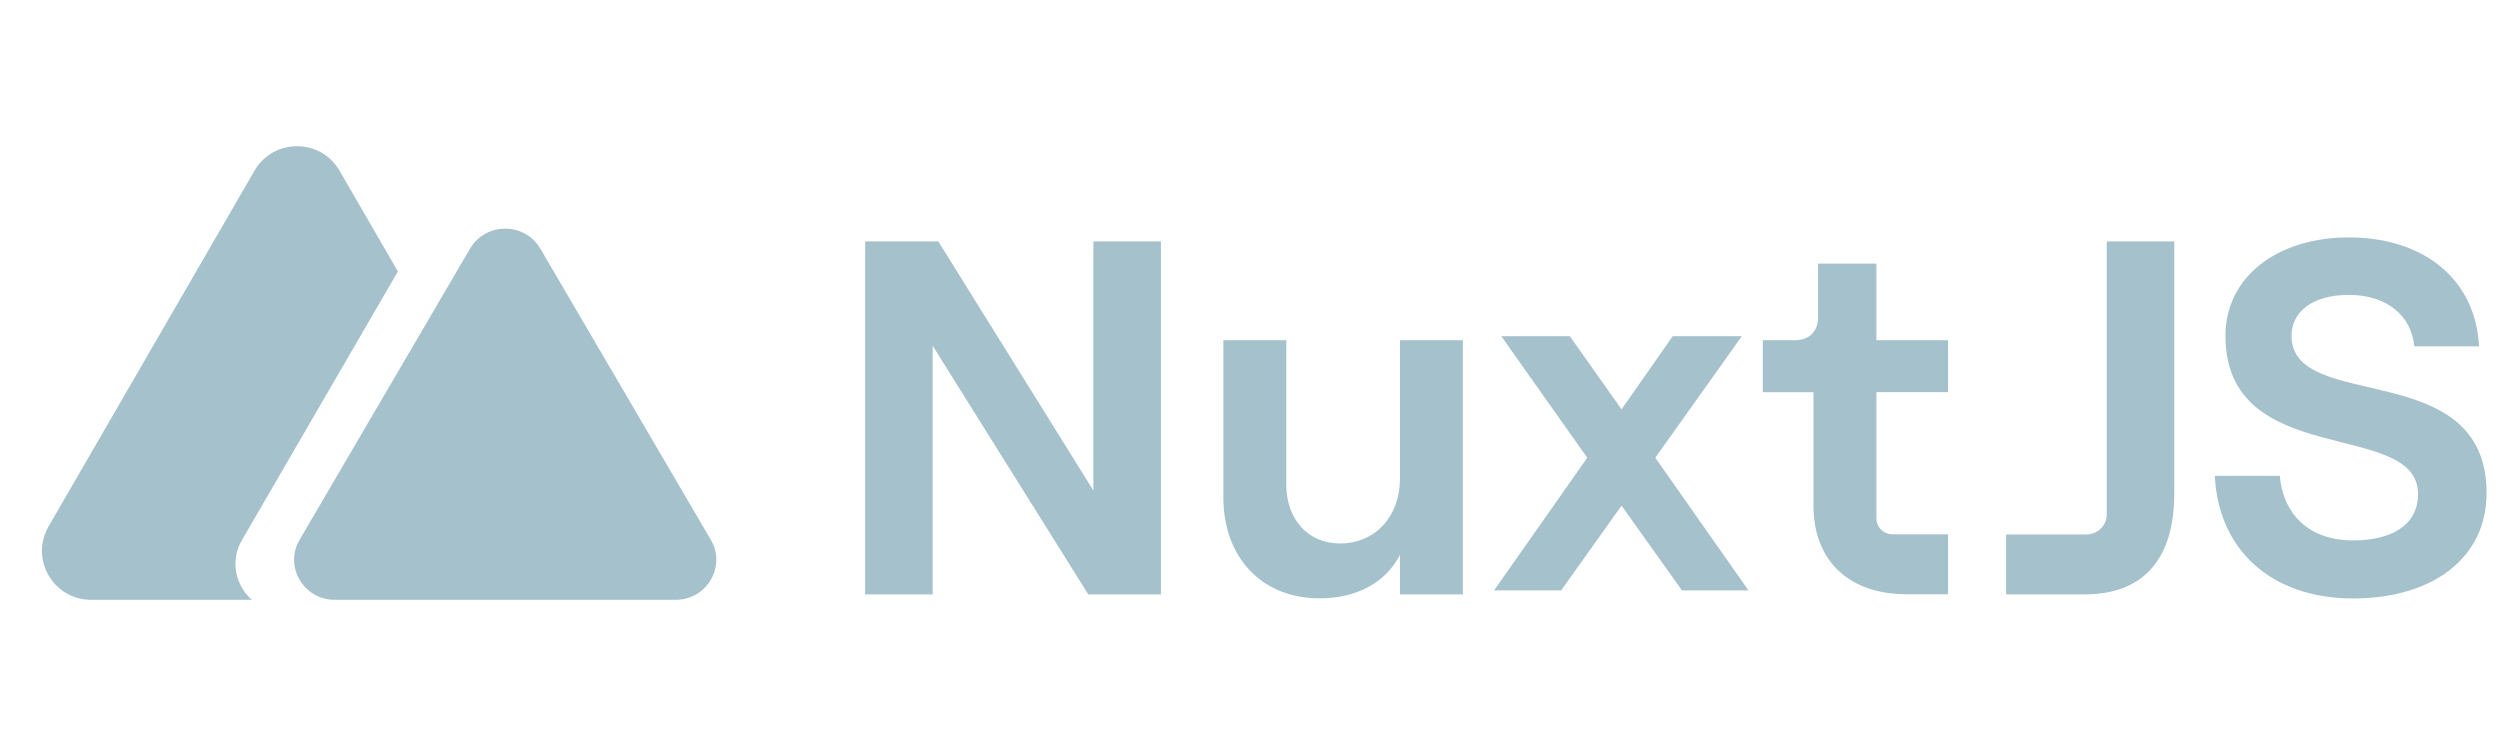 <svg xmlns="http://www.w3.org/2000/svg" width="191" height="57" viewBox="0 0 191 57" fill="none"><path d="M66.096 18.443H71.686L83.535 37.476V18.443H88.696V45.411H83.143L71.256 26.419V45.411H66.096V18.443Z" fill="#A5C2CC"></path><path d="M111.764 45.411H106.955V42.399C105.86 44.519 103.632 45.713 100.817 45.713C96.36 45.713 93.465 42.553 93.465 38.007V25.993H98.274V37.013C98.274 39.671 99.917 41.52 102.38 41.52C105.078 41.52 106.955 39.44 106.955 36.589V25.993H111.764V45.411Z" fill="#A5C2CC"></path><path d="M128.5 45.104L123.886 38.631L119.272 45.104H114.148L121.266 34.971L114.697 25.686H119.936L123.886 31.273L127.795 25.686H133.075L126.465 34.971L133.582 45.104H128.5Z" fill="#A5C2CC"></path><path d="M143.358 20.137V25.992H148.833V29.961H143.358V39.6C143.358 39.924 143.488 40.235 143.721 40.464C143.952 40.693 144.267 40.822 144.596 40.822H148.833V45.403H145.664C141.363 45.403 138.548 42.937 138.548 38.625V29.965H134.678V25.992H137.106C138.239 25.992 138.898 25.328 138.898 24.228V20.137H143.358Z" fill="#A5C2CC"></path><path d="M160.956 39.304V18.443H166.115V37.706C166.115 42.907 163.574 45.411 159.273 45.411H153.268V40.831H159.407C159.817 40.831 160.212 40.67 160.503 40.384C160.793 40.097 160.956 39.709 160.956 39.304Z" fill="#A5C2CC"></path><path d="M169.207 36.357H174.175C174.45 39.369 176.484 41.288 179.768 41.288C182.701 41.288 184.736 40.134 184.736 37.744C184.736 31.964 170.023 35.971 170.023 25.646C170.027 21.216 173.898 18.138 179.46 18.138C185.248 18.138 189.157 21.412 189.396 26.459H184.455C184.222 24.11 182.353 22.53 179.451 22.53C176.753 22.53 175.072 23.763 175.072 25.65C175.072 31.622 189.975 27.156 189.975 37.671C189.975 42.679 185.79 45.723 179.77 45.723C173.553 45.723 169.486 42.024 169.213 36.361" fill="#A5C2CC"></path><path fill-rule="evenodd" clip-rule="evenodd" d="M25.94 13.039C24.496 10.546 20.887 10.546 19.444 13.039L3.711 40.216C2.268 42.71 4.072 45.827 6.959 45.827H19.241C18.007 44.744 17.55 42.87 18.484 41.262L30.399 20.742L25.94 13.039Z" fill="#A5C2CC"></path><path d="M35.909 19.001C37.104 16.961 40.091 16.961 41.285 19.001L54.305 41.237C55.5 43.277 54.007 45.827 51.617 45.827H25.577C23.188 45.827 21.695 43.277 22.889 41.237L35.909 19.001Z" fill="#A5C2CC"></path></svg>
